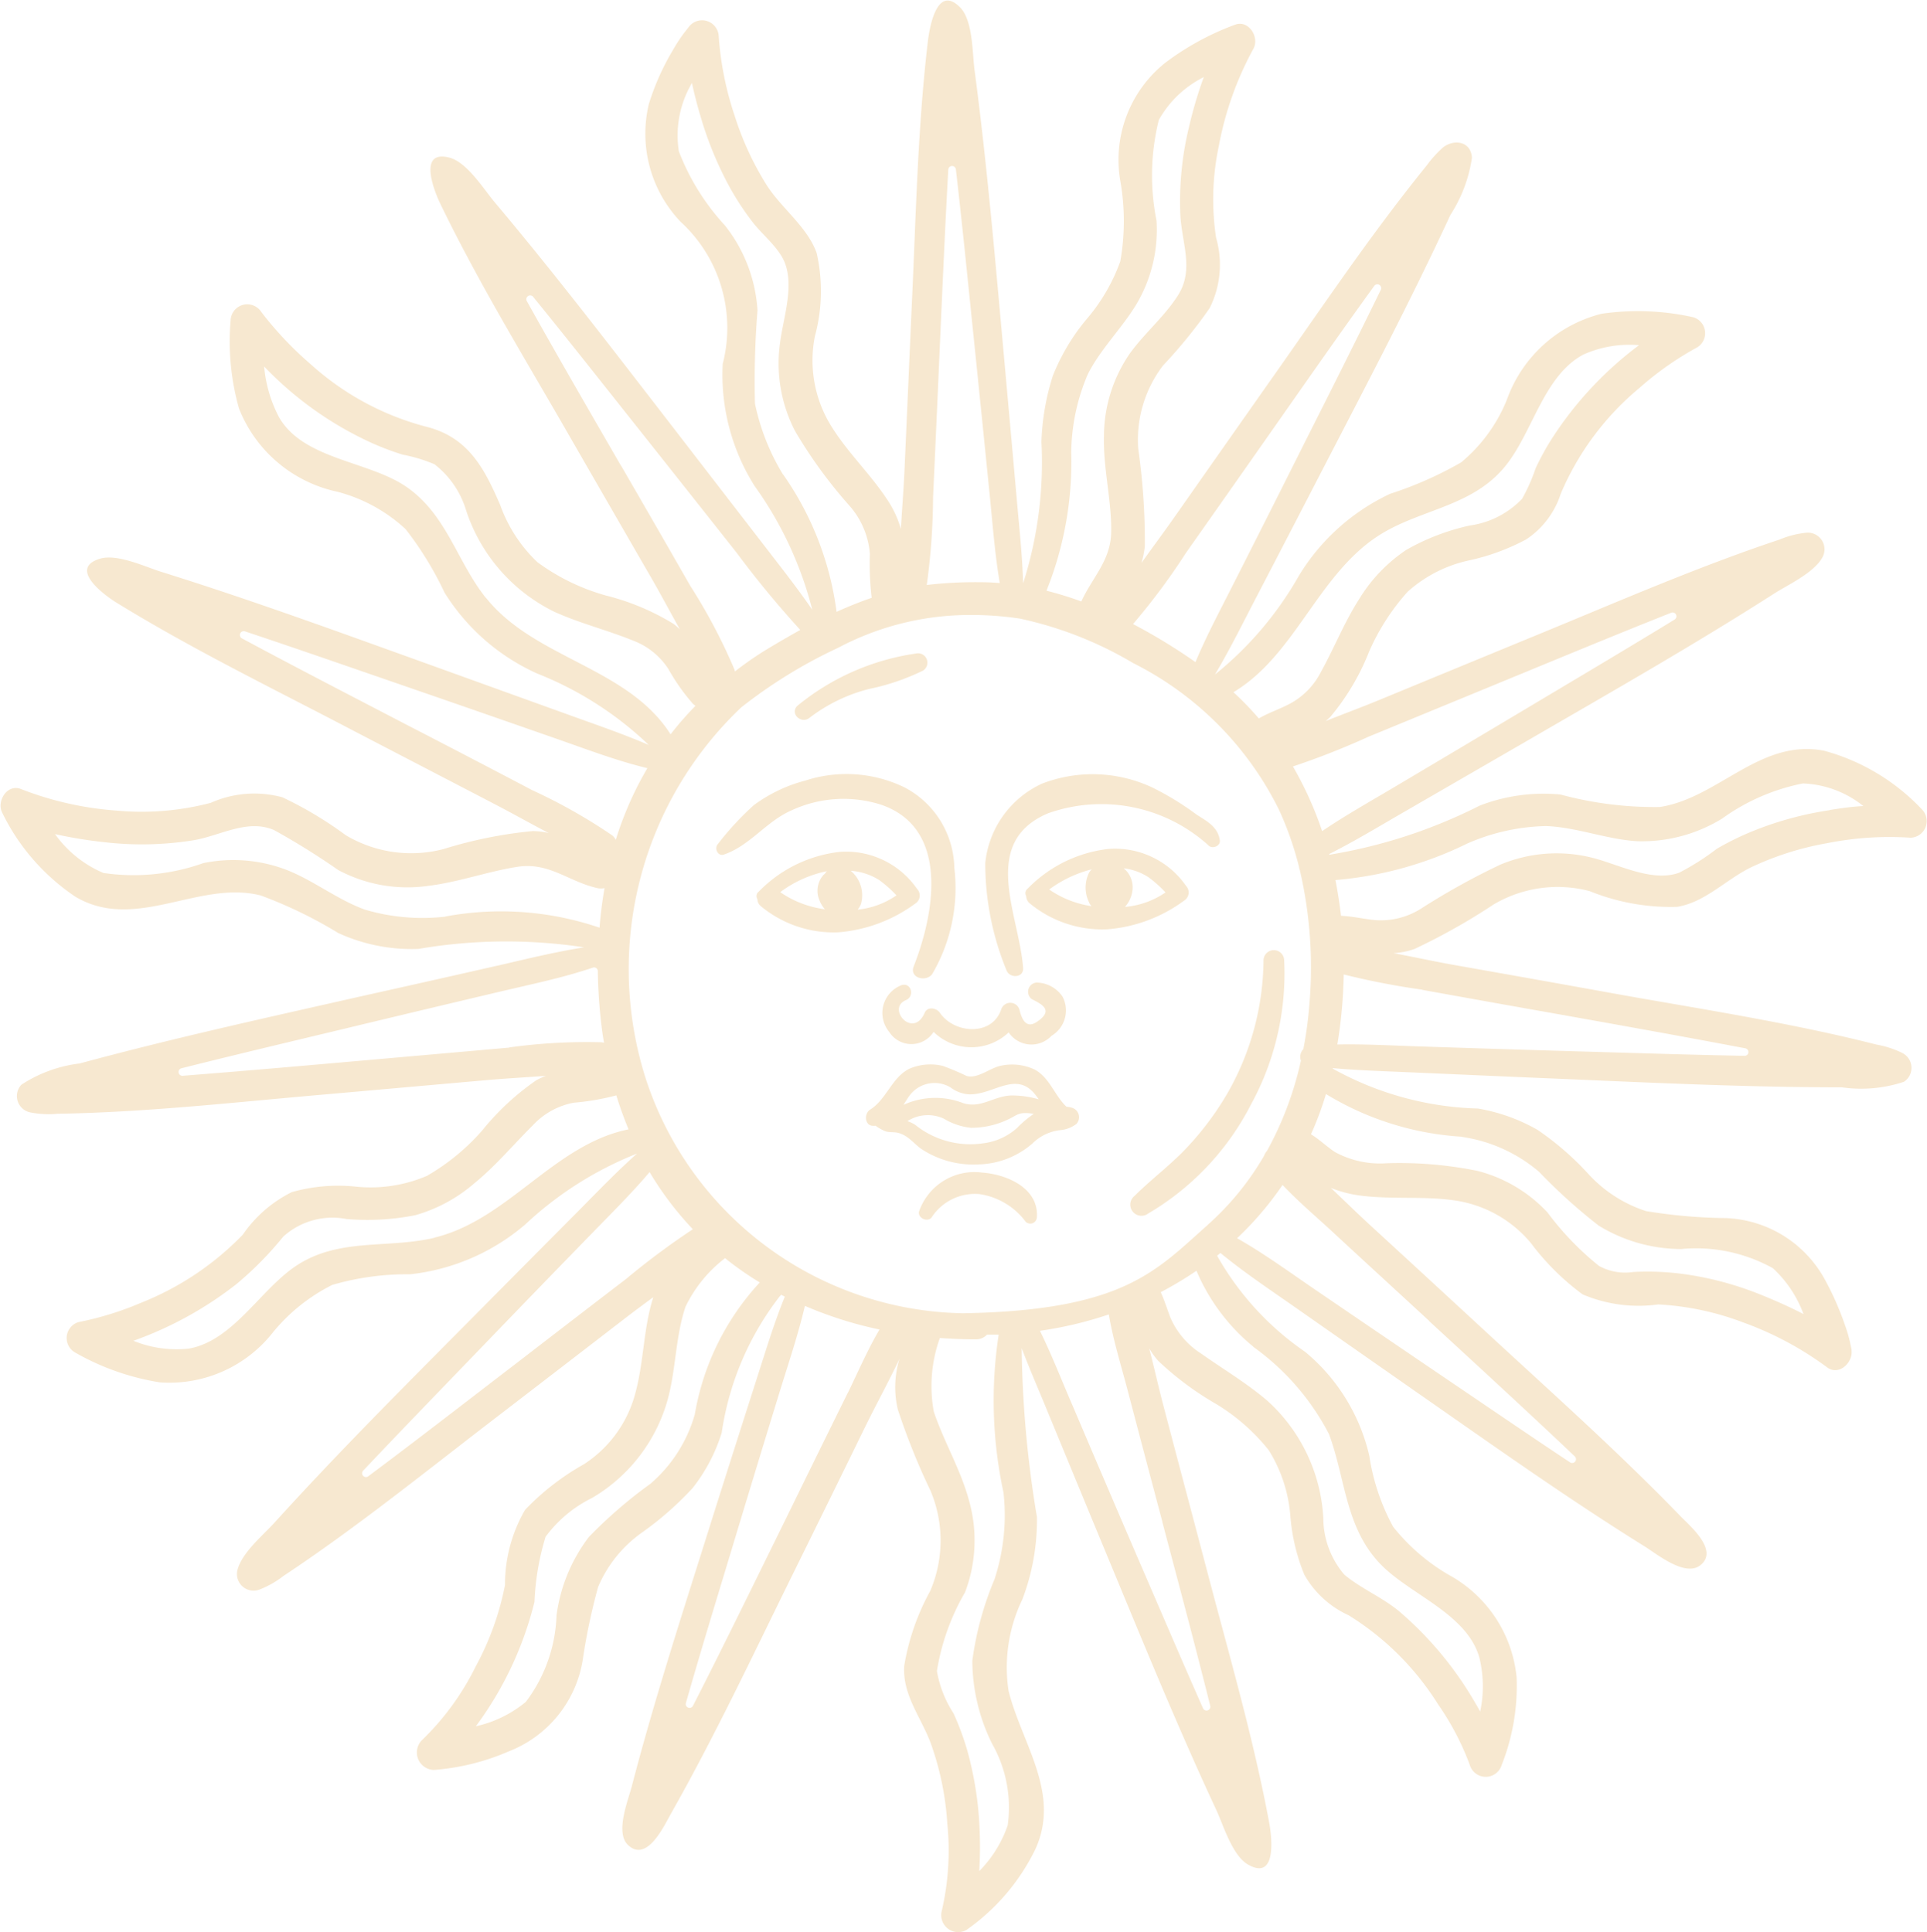 <svg xmlns="http://www.w3.org/2000/svg" width="34.716" height="34.817" viewBox="0 0 34.716 34.817">
  <g id="sol" transform="translate(-1022.326 -4595.566)">
    <path id="Trazado_110" data-name="Trazado 110" d="M1056.96,4610.161a3.777,3.777,0,0,0-1.77-1.067c-1.154-.226-1.908.854-2.964,1.014a6.528,6.528,0,0,1-1.787-.225,3.19,3.19,0,0,0-1.456.2,9.311,9.311,0,0,1-2.709.885l0-.014c.436-.219.853-.471,1.276-.716q1.176-.68,2.35-1.359c1.473-.855,2.956-1.7,4.39-2.618.257-.164.725-.377.873-.661a.3.3,0,0,0-.3-.434,1.681,1.681,0,0,0-.478.123c-1.48.492-2.921,1.124-4.363,1.716q-1.433.59-2.865,1.181c-.31.128-.631.246-.948.373.028-.024.056-.048.083-.074a4.261,4.261,0,0,0,.7-1.179,4.017,4.017,0,0,1,.693-1.077,2.416,2.416,0,0,1,1.111-.566,3.954,3.954,0,0,0,1.025-.377,1.557,1.557,0,0,0,.623-.823,5.022,5.022,0,0,1,1.423-1.911,5.6,5.6,0,0,1,1.037-.728.3.3,0,0,0-.071-.541,4.568,4.568,0,0,0-1.655-.063,2.443,2.443,0,0,0-1.706,1.552,2.861,2.861,0,0,1-.823,1.126,6.662,6.662,0,0,1-1.279.566,3.82,3.82,0,0,0-1.641,1.472,6.221,6.221,0,0,1-1.515,1.785c.253-.424.473-.867.7-1.306q.625-1.2,1.25-2.41c.782-1.511,1.577-3.021,2.292-4.566a2.585,2.585,0,0,0,.388-1.03c-.018-.3-.324-.342-.523-.185a2.063,2.063,0,0,0-.29.321c-.981,1.209-1.857,2.513-2.754,3.786q-.894,1.271-1.787,2.545c-.195.278-.4.553-.6.833a1.721,1.721,0,0,0,.061-.3,11.937,11.937,0,0,0-.119-1.756,2.206,2.206,0,0,1,.446-1.5,9.011,9.011,0,0,0,.84-1.034,1.743,1.743,0,0,0,.116-1.27,4.629,4.629,0,0,1,.048-1.643,5.877,5.877,0,0,1,.623-1.758c.118-.207-.082-.534-.334-.435a4.885,4.885,0,0,0-1.256.687,2.237,2.237,0,0,0-.806,2.127,4.17,4.17,0,0,1,0,1.448,3.349,3.349,0,0,1-.623,1.061,3.765,3.765,0,0,0-.592,1,4.367,4.367,0,0,0-.206,1.195,7.162,7.162,0,0,1-.33,2.547c-.014-.491-.067-.979-.11-1.468q-.12-1.351-.242-2.7c-.154-1.695-.3-3.4-.523-5.082-.04-.3-.027-.893-.26-1.129-.426-.43-.554.386-.582.619-.181,1.535-.212,3.094-.284,4.637-.047,1.035-.09,2.07-.137,3.106-.016.341-.044.689-.064,1.036a1.893,1.893,0,0,0-.256-.543c-.3-.452-.7-.832-.989-1.294a2.244,2.244,0,0,1-.305-1.632,3.1,3.1,0,0,0,.032-1.505c-.171-.474-.631-.8-.9-1.222a5.408,5.408,0,0,1-.576-1.247,5.741,5.741,0,0,1-.288-1.437.3.3,0,0,0-.551-.149l0,0c-.027.033-.053.067-.079.1a2.943,2.943,0,0,0-.2.309,4.447,4.447,0,0,0-.429.965,2.3,2.3,0,0,0,.574,2.122,2.593,2.593,0,0,1,.757,2.56,3.758,3.758,0,0,0,.575,2.2,6.594,6.594,0,0,1,1.039,2.23c-.275-.4-.58-.786-.879-1.174q-.825-1.069-1.65-2.139c-1.048-1.355-2.09-2.721-3.194-4.032-.194-.231-.489-.71-.805-.8-.593-.163-.278.613-.176.823.671,1.392,1.485,2.724,2.254,4.061q.776,1.348,1.554,2.694c.173.3.338.612.51.92a1.015,1.015,0,0,0-.115-.1,4.342,4.342,0,0,0-1.22-.511,3.806,3.806,0,0,1-1.231-.6,2.645,2.645,0,0,1-.67-1.029c-.292-.677-.583-1.228-1.345-1.415a4.98,4.98,0,0,1-2.06-1.114,6.31,6.31,0,0,1-.9-.951.3.3,0,0,0-.552.149,4.446,4.446,0,0,0,.151,1.591,2.455,2.455,0,0,0,1.771,1.5,2.866,2.866,0,0,1,1.231.675,5.994,5.994,0,0,1,.7,1.141,3.8,3.8,0,0,0,1.673,1.461,6.2,6.2,0,0,1,2.007,1.286c-.446-.192-.905-.35-1.363-.515l-2.542-.917c-1.619-.582-3.238-1.176-4.881-1.689-.285-.089-.788-.329-1.1-.236-.584.176.088.664.293.79,1.332.82,2.751,1.515,4.137,2.239.906.473,1.814.942,2.72,1.415.311.162.62.337.934.5a1.309,1.309,0,0,0-.286-.036,7.921,7.921,0,0,0-1.608.324,2.3,2.3,0,0,1-1.764-.25,6.839,6.839,0,0,0-1.14-.682,1.928,1.928,0,0,0-1.292.1,4.9,4.9,0,0,1-1.7.139,5.868,5.868,0,0,1-1.718-.388c-.254-.1-.448.229-.334.435a3.854,3.854,0,0,0,1.315,1.506c1.085.641,2.227-.308,3.34-.023a8.012,8.012,0,0,1,1.394.676,3.174,3.174,0,0,0,1.445.287,9.361,9.361,0,0,1,2.984-.029c-.481.077-.952.189-1.427.3q-1.319.3-2.636.593c-1.678.38-3.363.75-5.024,1.2a2.446,2.446,0,0,0-1.05.383.3.3,0,0,0,.168.5,1.7,1.7,0,0,0,.483.023c1.565-.025,3.134-.2,4.692-.337,1.019-.089,2.037-.181,3.055-.27.346-.03.7-.049,1.052-.076a1.337,1.337,0,0,0-.175.081,4.617,4.617,0,0,0-.97.9,3.916,3.916,0,0,1-1,.822,2.589,2.589,0,0,1-1.293.192,3.059,3.059,0,0,0-1.14.1,2.324,2.324,0,0,0-.881.765,5.223,5.223,0,0,1-1.825,1.225,5.655,5.655,0,0,1-1.139.353.3.3,0,0,0-.07.541,4.48,4.48,0,0,0,1.538.544,2.371,2.371,0,0,0,2.043-.908,3.274,3.274,0,0,1,1.063-.848,4.809,4.809,0,0,1,1.4-.191,3.821,3.821,0,0,0,2.079-.9,6.348,6.348,0,0,1,2.011-1.275c-.372.331-.715.69-1.067,1.045q-.956.962-1.912,1.927c-1.2,1.21-2.407,2.415-3.55,3.676-.206.227-.6.552-.672.867a.3.3,0,0,0,.4.341,1.7,1.7,0,0,0,.428-.243c1.3-.862,2.524-1.85,3.76-2.8q1.229-.944,2.456-1.89c.148-.113.3-.225.451-.336-.177.548-.169,1.149-.318,1.707a2.185,2.185,0,0,1-.927,1.3,4.538,4.538,0,0,0-1.065.825,2.68,2.68,0,0,0-.362,1.355,5.083,5.083,0,0,1-.529,1.469,4.76,4.76,0,0,1-.972,1.331.315.315,0,0,0,.221.532,4.175,4.175,0,0,0,1.346-.334,2.13,2.13,0,0,0,1.333-1.642,10.948,10.948,0,0,1,.279-1.323,2.3,2.3,0,0,1,.8-.986,5.79,5.79,0,0,0,.9-.792,3.07,3.07,0,0,0,.526-1,5.25,5.25,0,0,1,1.044-2.455.13.13,0,0,0,.027-.031l.066.035c-.19.466-.335.948-.49,1.429q-.414,1.29-.822,2.582c-.5,1.595-1.023,3.192-1.445,4.812-.065.251-.3.825-.074,1.052.341.336.651-.33.774-.549.784-1.385,1.466-2.833,2.169-4.261q.668-1.354,1.331-2.71c.2-.41.426-.818.623-1.236a1.74,1.74,0,0,0-.03.914,12.185,12.185,0,0,0,.59,1.467,2.308,2.308,0,0,1-.005,1.8,4.241,4.241,0,0,0-.47,1.353c-.033.523.3.92.476,1.389a5.2,5.2,0,0,1,.3,1.454,4.8,4.8,0,0,1-.1,1.575.305.305,0,0,0,.444.341,3.811,3.811,0,0,0,1.242-1.454c.464-1.012-.243-1.9-.482-2.854a2.82,2.82,0,0,1,.248-1.648,4,4,0,0,0,.263-1.487,19.719,19.719,0,0,1-.275-3.042c.139.371.3.736.449,1.1q.517,1.254,1.036,2.508c.656,1.579,1.3,3.166,2.023,4.718.126.271.286.816.568.979.532.306.427-.517.384-.75-.283-1.519-.72-3.017-1.112-4.51-.263-1-.53-2-.794-3.006-.089-.34-.167-.688-.256-1.034a1.368,1.368,0,0,0,.164.227,5.534,5.534,0,0,0,1.052.781,3.594,3.594,0,0,1,.937.826,2.617,2.617,0,0,1,.39,1.193,3.506,3.506,0,0,0,.251,1.05,1.747,1.747,0,0,0,.8.733,5.013,5.013,0,0,1,1.613,1.609,4.828,4.828,0,0,1,.568,1.087.3.3,0,0,0,.575,0,3.881,3.881,0,0,0,.269-1.573,2.363,2.363,0,0,0-1.226-1.854,3.587,3.587,0,0,1-1-.866,3.886,3.886,0,0,1-.428-1.277,3.432,3.432,0,0,0-1.158-1.875,5.193,5.193,0,0,1-1.584-1.731l.06-.049c.421.346.873.648,1.321.961q1.086.76,2.174,1.52c1.367.952,2.731,1.924,4.147,2.806.223.139.725.553,1,.342.342-.263-.171-.7-.349-.881-1.091-1.13-2.268-2.181-3.421-3.245q-1.094-1.011-2.191-2.019c-.231-.214-.46-.438-.692-.657a2.159,2.159,0,0,0,.553.141c.572.071,1.154,0,1.725.092a2.192,2.192,0,0,1,1.329.765,4.475,4.475,0,0,0,.929.921,2.574,2.574,0,0,0,1.361.181,5.041,5.041,0,0,1,1.525.322,5.9,5.9,0,0,1,1.519.812c.216.163.484-.1.436-.326l.008.027c0-.006-.023-.109-.03-.145a2.366,2.366,0,0,0-.089-.306,5.237,5.237,0,0,0-.37-.84,2.124,2.124,0,0,0-1.781-1.1,9.394,9.394,0,0,1-1.436-.126,2.414,2.414,0,0,1-1.054-.685,5.25,5.25,0,0,0-.9-.778,3.26,3.26,0,0,0-1.074-.385,5.682,5.682,0,0,1-2.617-.719v-.009c.436.039.872.053,1.311.072.9.039,1.8.08,2.7.117,1.719.073,3.441.157,5.162.157a2.435,2.435,0,0,0,1.118-.1.3.3,0,0,0-.036-.522,1.729,1.729,0,0,0-.457-.148c-1.518-.386-3.078-.626-4.617-.9q-1.509-.273-3.019-.539c-.354-.064-.711-.142-1.07-.209a1.321,1.321,0,0,0,.385-.077,11.3,11.3,0,0,0,1.421-.8,2.266,2.266,0,0,1,1.73-.241,3.893,3.893,0,0,0,1.574.284c.5-.079.882-.49,1.327-.709a5.334,5.334,0,0,1,1.37-.437,5.726,5.726,0,0,1,1.514-.1A.3.3,0,0,0,1056.96,4610.161Zm-33.961,4.91s.006-.011,0,0Zm23.982-6.23,2.312-.952c1.045-.43,2.088-.864,3.138-1.281a.069.069,0,0,1,.062.123c-.869.532-1.746,1.051-2.621,1.574q-1.24.74-2.482,1.477c-.419.248-.842.488-1.245.76a6.4,6.4,0,0,0-.526-1.165A13.954,13.954,0,0,0,1046.981,4608.841Zm.18-3.623c.722-.465,1.629-.512,2.228-1.187.538-.6.716-1.674,1.46-2.075a2.029,2.029,0,0,1,1.005-.17,6.479,6.479,0,0,0-1.563,1.673,4.628,4.628,0,0,0-.3.546,3.243,3.243,0,0,1-.243.548,1.607,1.607,0,0,1-.945.483,4.061,4.061,0,0,0-1.146.441,2.841,2.841,0,0,0-.837.872c-.271.42-.453.885-.694,1.32a1.337,1.337,0,0,1-.559.576c-.188.1-.383.162-.563.267a5.467,5.467,0,0,0-.457-.473C1045.665,4607.37,1046.063,4605.928,1047.161,4605.218Zm-3.472.315q.716-1.016,1.429-2.034c.653-.93,1.3-1.862,1.968-2.784a.069.069,0,0,1,.117.071c-.444.912-.9,1.818-1.357,2.724q-.646,1.292-1.3,2.58c-.234.466-.482.926-.683,1.407a10.218,10.218,0,0,0-1.125-.686A11.771,11.771,0,0,0,1043.689,4605.533Zm-2.064-1.811a3.675,3.675,0,0,1,.3-1.416c.23-.454.606-.817.869-1.25a2.62,2.62,0,0,0,.367-1.515,4.137,4.137,0,0,1,.042-1.814,1.907,1.907,0,0,1,.81-.772,7.569,7.569,0,0,0-.264.889,5.683,5.683,0,0,0-.158,1.607c.028.5.249.974-.041,1.433-.242.383-.6.68-.867,1.048a2.639,2.639,0,0,0-.469,1.5c-.015.584.144,1.161.13,1.742-.013.494-.346.81-.537,1.23a6.157,6.157,0,0,0-.628-.194A6.219,6.219,0,0,0,1041.625,4603.722Zm-2.489.8q.057-1.241.111-2.483c.051-1.14.1-2.281.163-3.421a.069.069,0,0,1,.137,0c.116,1.007.216,2.015.32,3.022q.148,1.438.292,2.875c.052.52.091,1.043.179,1.557-.113-.009-.227-.015-.341-.015a7.5,7.5,0,0,0-.975.05A11.947,11.947,0,0,0,1039.136,4604.52Zm-2.7-.4a4.028,4.028,0,0,1-.509-1.285,16,16,0,0,1,.046-1.679,2.732,2.732,0,0,0-.589-1.532,4.167,4.167,0,0,1-.828-1.333,1.852,1.852,0,0,1,.236-1.231q.065.3.15.585a6.412,6.412,0,0,0,.531,1.295,4.959,4.959,0,0,0,.416.632c.157.2.377.381.512.6.28.451.034,1.1-.024,1.586a2.652,2.652,0,0,0,.271,1.57,8.516,8.516,0,0,0,.968,1.334,1.486,1.486,0,0,1,.381.883,5.214,5.214,0,0,0,.033.791c-.215.074-.426.159-.633.253A5.546,5.546,0,0,0,1036.437,4604.119Zm-2.92-.159c-.571-.989-1.145-1.977-1.7-2.974a.069.069,0,0,1,.114-.076c.633.778,1.253,1.566,1.877,2.352q.9,1.134,1.8,2.274a17.727,17.727,0,0,0,1.137,1.378c-.2.111-.4.227-.6.348s-.394.257-.578.4a.214.214,0,0,0-.013-.046,10.222,10.222,0,0,0-.793-1.5Q1034.14,4605.036,1033.517,4603.96Zm-2.438,2.375c-.521-.656-.7-1.486-1.417-1.99-.679-.478-1.864-.493-2.308-1.263a2.417,2.417,0,0,1-.268-.915,6.27,6.27,0,0,0,1.923,1.371,4.917,4.917,0,0,0,.574.218,2.8,2.8,0,0,1,.572.173,1.65,1.65,0,0,1,.572.84,3.118,3.118,0,0,0,1.589,1.819c.46.208.95.328,1.416.518a1.3,1.3,0,0,1,.638.515,3.691,3.691,0,0,0,.434.617.54.54,0,0,0,.052.044,5.755,5.755,0,0,0-.448.513C1033.635,4607.584,1031.956,4607.439,1031.079,4606.335Zm.826,3.461q-1.1-.579-2.211-1.152c-1.005-.523-2.012-1.042-3.01-1.579a.069.069,0,0,1,.054-.126c.958.319,1.911.652,2.866.981q1.353.467,2.7.938c.558.194,1.112.408,1.686.547a5.988,5.988,0,0,0-.405.827q-.092.229-.165.465a.227.227,0,0,0-.069-.085A9.945,9.945,0,0,0,1031.905,4609.8Zm-1.552,2.284a3.645,3.645,0,0,1-1.451-.126c-.484-.175-.9-.506-1.372-.7a2.672,2.672,0,0,0-1.541-.138,3.747,3.747,0,0,1-1.8.177,2.067,2.067,0,0,1-.871-.7,8.176,8.176,0,0,0,.893.146,5.827,5.827,0,0,0,1.6-.035c.484-.08.965-.389,1.449-.186a12.99,12.99,0,0,1,1.158.721,2.642,2.642,0,0,0,1.62.287c.548-.066,1.066-.258,1.607-.343.574-.091.918.264,1.443.383a.309.309,0,0,0,.13,0q-.062.353-.09.713A5.491,5.491,0,0,0,1030.353,4612.08Zm1.151,2.36-2.484.219c-1.132.1-2.265.2-3.4.289a.069.069,0,0,1-.022-.136c.977-.246,1.959-.478,2.938-.713q1.392-.335,2.785-.664c.565-.134,1.137-.25,1.687-.436a.067.067,0,0,1,.089.064,9.212,9.212,0,0,0,.08,1.09c.009.068.021.136.032.2a.345.345,0,0,0-.046-.009A10.163,10.163,0,0,0,1031.5,4614.44Zm-1.351,3.427c-.851.2-1.73-.007-2.5.511-.637.427-1.13,1.348-1.929,1.487a2.065,2.065,0,0,1-.994-.142,6.585,6.585,0,0,0,1.856-1.021,6.1,6.1,0,0,0,.843-.855,1.319,1.319,0,0,1,1.139-.318,4.443,4.443,0,0,0,1.241-.069,2.788,2.788,0,0,0,1.065-.576c.384-.313.7-.694,1.05-1.041a1.34,1.34,0,0,1,.739-.41,4.387,4.387,0,0,0,.767-.132c.065.209.138.413.221.612C1032.31,4616.187,1031.481,4617.546,1030.153,4617.867Zm3.484.718q-.992.76-1.982,1.524c-.9.689-1.79,1.382-2.7,2.06a.069.069,0,0,1-.091-.1c.7-.741,1.409-1.471,2.116-2.205q1-1.039,2.009-2.075c.353-.364.714-.72,1.041-1.106a5.8,5.8,0,0,0,.779,1.03A13.818,13.818,0,0,0,1033.637,4618.585Zm1.206,2.468a2.575,2.575,0,0,1-.8,1.248,8.275,8.275,0,0,0-1.108.958,2.976,2.976,0,0,0-.582,1.412,2.728,2.728,0,0,1-.553,1.559,2.146,2.146,0,0,1-.9.439,6.291,6.291,0,0,0,1.056-2.241,4.649,4.649,0,0,1,.2-1.173,2.3,2.3,0,0,1,.837-.7,2.978,2.978,0,0,0,1.384-1.854c.128-.521.128-1.083.3-1.592a2.425,2.425,0,0,1,.713-.875c.04.031.078.064.119.094a5.769,5.769,0,0,0,.506.344A4.641,4.641,0,0,0,1034.843,4621.053Zm2.755-.388q-.543,1.1-1.081,2.2c-.565,1.148-1.126,2.3-1.707,3.438a.069.069,0,0,1-.127-.05c.269-.943.557-1.881.84-2.819s.561-1.851.845-2.775c.16-.52.336-1.036.46-1.565a7.039,7.039,0,0,0,1.344.426C1037.956,4619.887,1037.784,4620.288,1037.6,4620.665Zm2.882,7.793a2.184,2.184,0,0,1-.511.821,7.205,7.205,0,0,0,.007-.721,6.206,6.206,0,0,0-.22-1.443,4.962,4.962,0,0,0-.25-.678,2.027,2.027,0,0,1-.3-.765,4.142,4.142,0,0,1,.508-1.419,2.634,2.634,0,0,0,.07-1.653c-.151-.559-.451-1.056-.634-1.6a2.564,2.564,0,0,1,.109-1.327c.214.015.429.024.644.024a.269.269,0,0,0,.206-.085c.07,0,.14,0,.21,0a7.84,7.84,0,0,0,.086,2.841,3.7,3.7,0,0,1-.161,1.567,5.744,5.744,0,0,0-.4,1.467,3.4,3.4,0,0,0,.358,1.5A2.322,2.322,0,0,1,1040.48,4628.458Zm2.787-5.47c.291,1.1.587,2.208.864,3.316a.069.069,0,0,1-.129.045c-.407-.918-.8-1.843-1.2-2.765q-.573-1.332-1.14-2.666c-.2-.459-.38-.927-.6-1.375a6.881,6.881,0,0,0,1.241-.295c.076.451.215.9.331,1.337Q1042.948,4621.787,1043.267,4622.988Zm1.638-3.156a4.445,4.445,0,0,1,1.365,1.573c.306.828.293,1.713.958,2.374.535.53,1.526.871,1.75,1.65a2.178,2.178,0,0,1,.015.975c-.027-.049-.054-.1-.082-.144a6.323,6.323,0,0,0-1.382-1.666c-.305-.252-.685-.407-.983-.657a1.578,1.578,0,0,1-.379-1.026,3.073,3.073,0,0,0-1.007-2.107c-.373-.319-.793-.567-1.192-.849a1.462,1.462,0,0,1-.552-.641c-.062-.159-.108-.315-.178-.467a6.468,6.468,0,0,0,.644-.386A3.561,3.561,0,0,0,1044.905,4619.832Zm-.824-2.193c-.922.813-1.5,1.539-4.405,1.588a6.121,6.121,0,0,1-5.723-4.251,6.5,6.5,0,0,1,1.729-6.667,8.881,8.881,0,0,1,1.75-1.076,5.071,5.071,0,0,1,2.108-.582,5.885,5.885,0,0,1,1.162.059,6.762,6.762,0,0,1,2.037.8,5.863,5.863,0,0,1,2.629,2.643,5.8,5.8,0,0,1,.361,1.029.244.244,0,0,0,.015.059,7.725,7.725,0,0,1,.176,2.376,7.267,7.267,0,0,1-.112.85.2.2,0,0,0-.044.208,6.088,6.088,0,0,1-.611,1.626.257.257,0,0,0-.052.087A5.042,5.042,0,0,1,1044.081,4617.639Zm3.993,1.729c.878.809,1.758,1.617,2.625,2.439a.069.069,0,0,1-.086.107c-.728-.483-1.449-.977-2.172-1.466q-1.209-.82-2.415-1.643c-.465-.317-.922-.652-1.412-.93a5.834,5.834,0,0,0,.819-.96c.268.283.568.54.852.8C1046.88,4618.27,1047.477,4618.818,1048.074,4619.368Zm.591-3.319a2.755,2.755,0,0,1,1.389.629,9.9,9.9,0,0,0,1.075.97,2.857,2.857,0,0,0,1.483.422,2.851,2.851,0,0,1,1.654.345,2.111,2.111,0,0,1,.552.827c-.251-.131-.511-.245-.768-.349a5.819,5.819,0,0,0-1.425-.377,4.853,4.853,0,0,0-.871-.033.976.976,0,0,1-.62-.109,5.233,5.233,0,0,1-.928-.964,2.611,2.611,0,0,0-1.263-.749,7.085,7.085,0,0,0-1.622-.138,1.7,1.7,0,0,1-.942-.2c-.153-.1-.278-.226-.434-.321a5.8,5.8,0,0,0,.27-.725A5.318,5.318,0,0,0,1048.665,4616.049Zm-.713-2.649q1.227.222,2.455.439c1.119.2,2.24.4,3.357.613a.068.068,0,0,1-.013.136c-1.008-.019-2.016-.052-3.023-.081q-1.43-.042-2.861-.089c-.482-.016-.966-.044-1.447-.034a8.606,8.606,0,0,0,.115-1.262A13.586,13.586,0,0,0,1047.952,4613.4Zm7.337-3.238a6.049,6.049,0,0,0-1.329.355,4.982,4.982,0,0,0-.706.342,4.461,4.461,0,0,1-.677.43c-.509.181-1.125-.172-1.618-.283a2.626,2.626,0,0,0-1.6.136,12.782,12.782,0,0,0-1.441.8,1.354,1.354,0,0,1-.823.2c-.207-.021-.4-.068-.609-.077-.025-.216-.059-.431-.1-.644a6.622,6.622,0,0,0,2.374-.658,3.7,3.7,0,0,1,1.423-.315c.554.022,1.084.239,1.639.273a2.764,2.764,0,0,0,1.529-.407,3.714,3.714,0,0,1,1.457-.634,1.85,1.85,0,0,1,1.089.408C1055.689,4610.1,1055.488,4610.131,1055.289,4610.162Z" fill="#f7e8d0"/>
    <path id="Trazado_111" data-name="Trazado 111" d="M1045.461,4612.873a.186.186,0,0,0-.372,0,4.9,4.9,0,0,1-.659,2.409,5.394,5.394,0,0,1-.732.974c-.292.309-.632.56-.931.858a.2.2,0,0,0,.245.318,4.829,4.829,0,0,0,1.847-1.956A4.913,4.913,0,0,0,1045.461,4612.873Z" fill="#f7e8d0"/>
    <path id="Trazado_112" data-name="Trazado 112" d="M1040.758,4613.01c-.068-.958-.791-2.259.447-2.788a2.875,2.875,0,0,1,2.889.574c.064.076.222.019.208-.086-.031-.239-.227-.343-.414-.462a5.263,5.263,0,0,0-.788-.485,2.534,2.534,0,0,0-2-.077,1.771,1.771,0,0,0-1.024,1.431,5.08,5.08,0,0,0,.383,1.933C1040.514,4613.2,1040.77,4613.189,1040.758,4613.01Z" fill="#f7e8d0"/>
    <path id="Trazado_113" data-name="Trazado 113" d="M1043.693,4611.529a1.555,1.555,0,0,0-1.405-.665,2.408,2.408,0,0,0-1.449.716.1.1,0,0,0-.025.132.175.175,0,0,0,.07.137,2.056,2.056,0,0,0,1.382.463,2.683,2.683,0,0,0,1.393-.518A.172.172,0,0,0,1043.693,4611.529Zm-1.747.3a.35.35,0,0,0,.043.065,1.8,1.8,0,0,1-.761-.3,2.2,2.2,0,0,1,.767-.364.318.318,0,0,0-.05.064A.605.605,0,0,0,1041.946,4611.825Zm.643.083a.545.545,0,0,0,.14-.313.441.441,0,0,0-.16-.387,1.052,1.052,0,0,1,.443.158,2.171,2.171,0,0,1,.311.277A1.513,1.513,0,0,1,1042.589,4611.908Z" fill="#f7e8d0"/>
    <path id="Trazado_114" data-name="Trazado 114" d="M1041.639,4615.527a.427.427,0,0,0-.1-.019c-.214-.2-.3-.521-.572-.669a.958.958,0,0,0-.606-.07c-.2.038-.42.242-.622.185a4.407,4.407,0,0,0-.431-.182.964.964,0,0,0-.593.049c-.325.156-.414.555-.717.742-.1.065-.1.266.037.288a.51.51,0,0,0,.065,0,.814.814,0,0,0,.178.1c.074.024.151.009.226.028.176.043.272.18.408.282a1.7,1.7,0,0,0,1.034.287,1.537,1.537,0,0,0,.981-.378.846.846,0,0,1,.491-.239.565.565,0,0,0,.3-.112A.178.178,0,0,0,1041.639,4615.527Zm-.991.365a1.117,1.117,0,0,1-.613.276,1.586,1.586,0,0,1-1.221-.333.645.645,0,0,0-.14-.067.68.68,0,0,1,.658-.043,1.175,1.175,0,0,0,.488.163,1.54,1.54,0,0,0,.662-.148c.167-.076.185-.137.406-.112a.526.526,0,0,1,.061.01A1.936,1.936,0,0,0,1040.648,4615.892Zm-.1-.586c-.319.007-.552.245-.88.134a1.374,1.374,0,0,0-1.065.035c.033-.053.066-.106.1-.155a.56.56,0,0,1,.746-.16.61.61,0,0,0,.329.125c.443.019.86-.447,1.212.022.017.022.034.046.05.069A1.684,1.684,0,0,0,1040.545,4615.306Z" fill="#f7e8d0"/>
    <path id="Trazado_115" data-name="Trazado 115" d="M1039.258,4613.815c-.06-.087-.222-.118-.273,0-.21.483-.693-.081-.339-.227.162-.067.1-.321-.076-.271a.536.536,0,0,0-.225.843.474.474,0,0,0,.8,0,.976.976,0,0,0,1.353.009.494.494,0,0,0,.771.062.533.533,0,0,0,.2-.705.576.576,0,0,0-.465-.255.166.166,0,0,0-.088.3,1.193,1.193,0,0,1,.151.084c.158.107.108.211-.064.326-.191.127-.269-.049-.311-.222a.172.172,0,0,0-.33,0C1040.194,4614.246,1039.512,4614.19,1039.258,4613.815Z" fill="#f7e8d0"/>
    <path id="Trazado_116" data-name="Trazado 116" d="M1040.019,4616.695a1.055,1.055,0,0,0-1.13.685c-.051.122.136.22.218.127a.93.93,0,0,1,.866-.424,1.267,1.267,0,0,1,.833.5.119.119,0,0,0,.2-.084C1041.042,4616.974,1040.463,4616.726,1040.019,4616.695Z" fill="#f7e8d0"/>
    <path id="Trazado_117" data-name="Trazado 117" d="M1038.219,4610.073c1.221.437.938,1.965.568,2.906-.083.209.219.289.332.141a3.072,3.072,0,0,0,.4-1.916,1.673,1.673,0,0,0-.9-1.451,2.393,2.393,0,0,0-1.783-.122,2.715,2.715,0,0,0-.93.444,5.332,5.332,0,0,0-.647.7c-.07.078,0,.228.11.189.47-.162.755-.591,1.211-.793A2.223,2.223,0,0,1,1038.219,4610.073Z" fill="#f7e8d0"/>
    <path id="Trazado_118" data-name="Trazado 118" d="M1036.911,4608.5a2.947,2.947,0,0,1,1.079-.521,4.067,4.067,0,0,0,.966-.33.169.169,0,0,0-.129-.307,4.339,4.339,0,0,0-2.133.94C1036.547,4608.422,1036.761,4608.622,1036.911,4608.5Z" fill="#f7e8d0"/>
    <path id="Trazado_119" data-name="Trazado 119" d="M1038.846,4611.582a1.552,1.552,0,0,0-1.4-.665,2.412,2.412,0,0,0-1.45.715.1.1,0,0,0-.025.134.17.17,0,0,0,.07.135,2.056,2.056,0,0,0,1.382.465,2.7,2.7,0,0,0,1.393-.519A.171.171,0,0,0,1038.846,4611.582Zm-1.658-.273-.026.022a.432.432,0,0,0-.075.452.543.543,0,0,0,.1.167,1.832,1.832,0,0,1-.805-.308,2.108,2.108,0,0,1,.842-.378A.147.147,0,0,0,1037.188,4611.309Zm.589.648a.408.408,0,0,0,.059-.1.574.574,0,0,0-.184-.6,1.1,1.1,0,0,1,.513.167,2.163,2.163,0,0,1,.311.276A1.488,1.488,0,0,1,1037.777,4611.957Z" fill="#f7e8d0"/>
  </g>
</svg>
